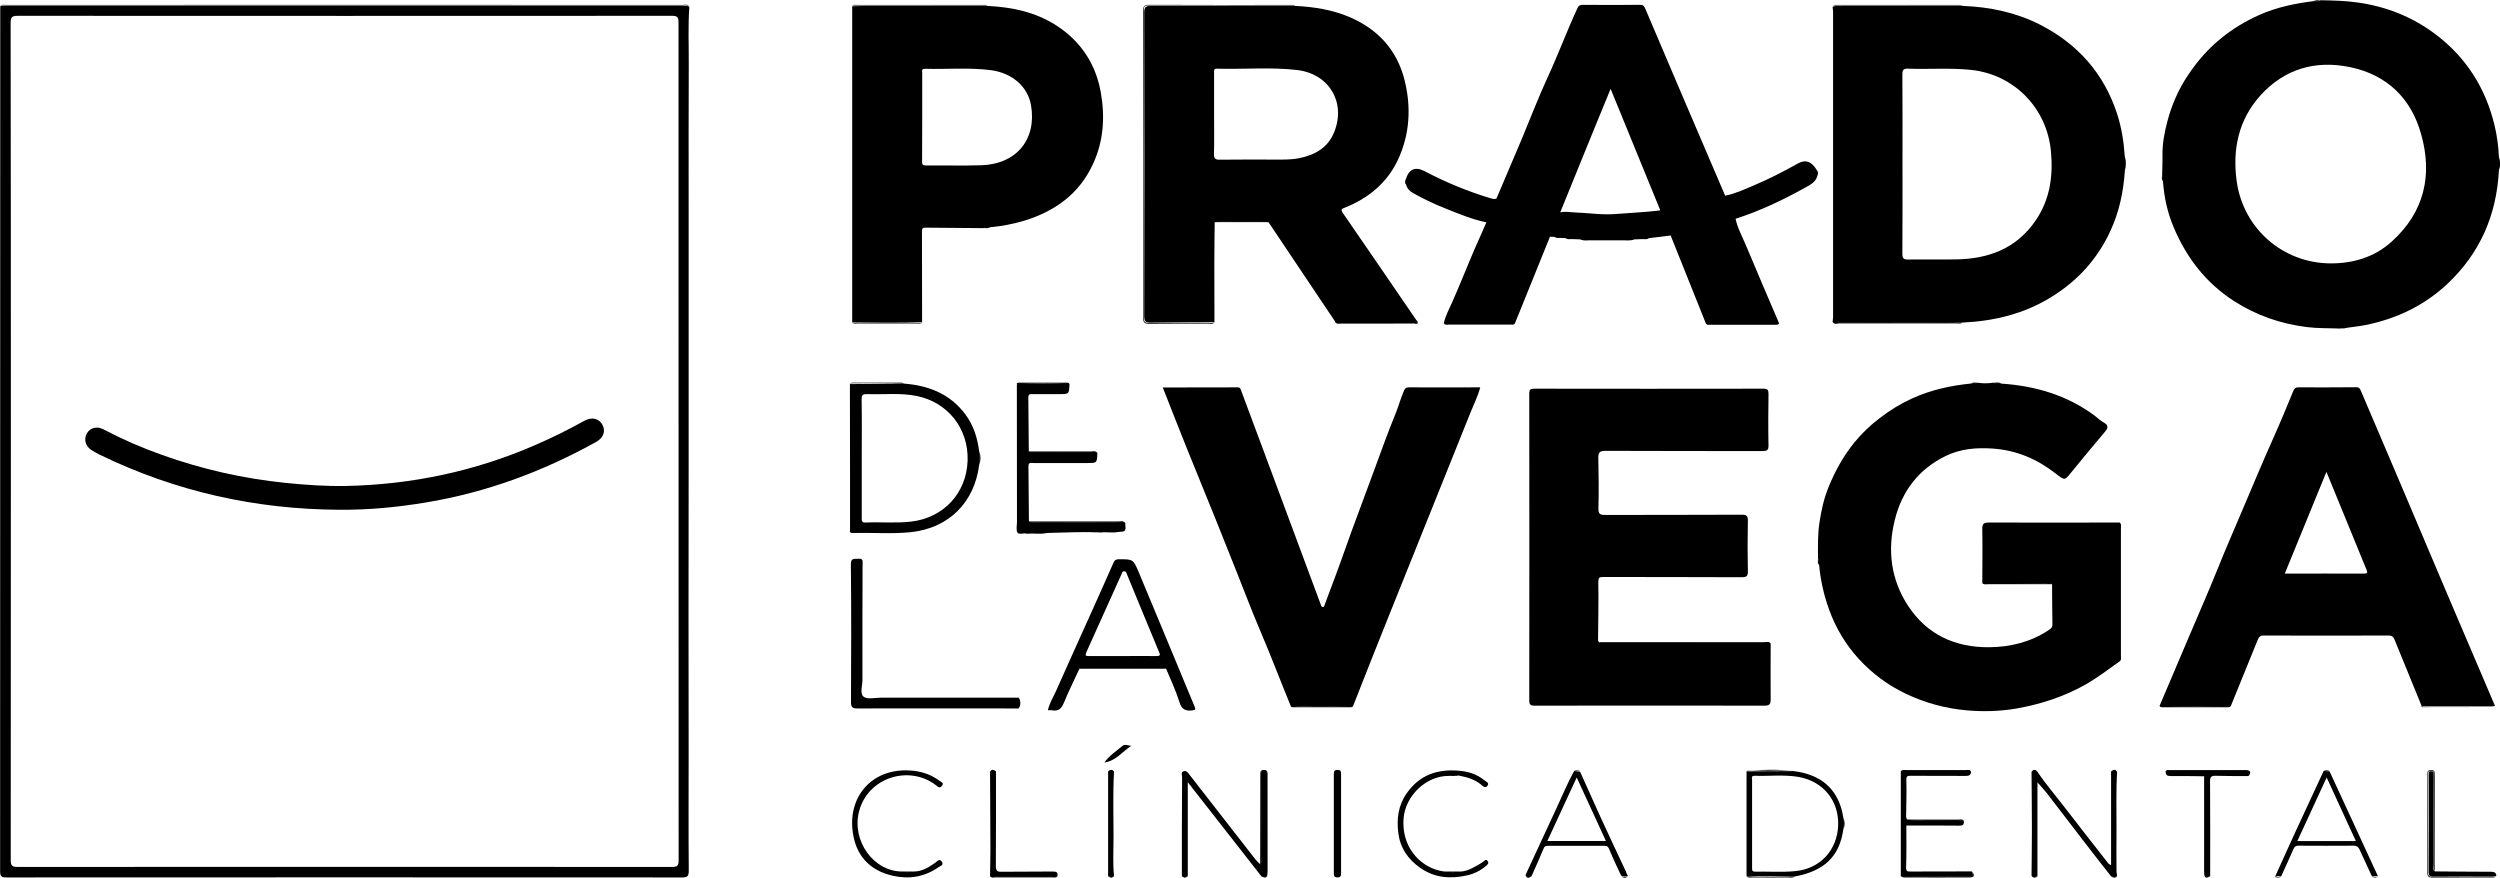 <?xml version="1.0" encoding="utf-8"?>
<!-- Generator: Adobe Illustrator 28.2.0, SVG Export Plug-In . SVG Version: 6.00 Build 0)  -->
<svg version="1.1" id="Capa_1" xmlns="http://www.w3.org/2000/svg" xmlns:xlink="http://www.w3.org/1999/xlink" x="0px" y="0px"
	 viewBox="0 0 2071.1 727.2" style="enable-background:new 0 0 2071.1 727.2;" xml:space="preserve">
<g>
	<path d="M1506.1,462.5c0-9.9-0.3-19.8,1.2-29.5c1.5-9.9,3.6-19.7,7.4-29.1c5.4-13.4,12.3-25.9,21.4-37.2
		c6.2-7.6,13.2-14.3,21.1-20.3c8.4-6.5,17.2-11.9,26.8-16.3c15.6-7.1,32.1-10.7,49.1-12.4c1.8-0.5,3.7,0.1,5.5-0.6c4,0.6,8,0.6,12,0
		c2.4,0.9,5.1-0.1,7.5,0.7c28,1.9,54.1,9.5,77,26.4c2.5,1.9,4.8,4.2,7.5,5.7c4.9,2.6,3.6,5,0.8,8.3c-9.5,11.2-18.9,22.6-28.2,34
		c-4.8,5.8-4.7,5.9-12.2,0.1c-15.4-12-32.3-19.3-52.3-20.7c-13.7-0.9-26.5,0.2-38.7,6.1c-22.5,10.9-36.4,29.2-42.3,53.1
		c-6.2,25-3.3,49.4,11.1,71.2c15.7,23.8,38.8,34.4,67.1,34.2c17.6-0.2,34.1-4.2,49-14c1.9-1.2,3.4-2.2,3.4-4.8
		c-0.2-11.1-0.2-22.3-0.3-33.4c-1.5-1-3.2-0.5-4.9-0.5c-16.1,0-32.1,0-48.2-0.1c-1.6,0-3.3,0.6-4.7-0.7c0-14.8,0.3-29.6,0-44.4
		c-0.1-4.6,1.4-5.4,5.6-5.4c36.1,0.1,72.1,0,108.2,0c1.1,1.1,0.7,2.5,0.7,3.8c0,35.8,0,71.5,0,107.3c0,1.3,0.4,2.7-0.6,3.8
		c-9.3,6.6-18.2,13.5-28.2,19.2c-17.9,10.1-36.9,16.3-57,19.9c-13.7,2.4-27.7,2.8-41.4,1.6c-17.4-1.5-34.2-6-50.3-13.6
		c-15.2-7.2-28.2-16.9-39.4-29.1c-10.7-11.7-18.8-25.2-24.3-40.2c-4.5-12.2-7.3-24.8-8.5-37.7
		C1506.2,466.1,1506.9,464.2,1506.1,462.5z"/>
	<path d="M1466.9,533.2c0,15.3-0.2,30.7,0,46c0,4-0.8,5.4-5.1,5.4c-63.5-0.1-127-0.1-190.5,0c-3.5,0-4.4-0.9-4.4-4.4
		c0.1-84.6,0.1-169.3,0-253.9c0-3.6,1-4.3,4.4-4.3c63.2,0.1,126.3,0.1,189.5,0c3.6,0,4.3,1,4.3,4.4c-0.2,14.2-0.3,28.3,0,42.5
		c0.1,4.2-1.4,4.8-5.1,4.8c-43.3-0.1-86.7,0-130-0.2c-4.6,0-6,1.3-5.9,5.7c0.3,14,0.5,28,0.1,42c-0.1,4.7,1.4,5.4,5.5,5.4
		c37.7-0.1,75.3,0,113-0.2c4,0,5.4,0.7,5.3,5.1c-0.3,13.8-0.3,27.7,0,41.5c0.1,4.1-0.8,5.2-5.1,5.2c-38.2-0.2-76.3-0.1-114.5-0.2
		c-3.5,0-4.3,0.4-4.3,4.4c0.3,16-0.1,32-0.2,48c0,0.6,0.6,1.1,0.9,1.7c1.7,1,3.6,0.5,5.4,0.5c43.8,0,87.5,0,131.3,0.1
		C1463.4,532.5,1465.3,531.8,1466.9,533.2z"/>
	<path d="M1069.2,584.6c-8.6-20.8-16.5-41.9-25.4-62.6c-6.6-15.4-12.5-31.2-18.7-46.7c-5.8-14.7-11.7-29.4-17.6-44.1
		c-8.2-20.4-16.6-40.7-24.8-61.1c-6.5-16.2-12.9-32.5-19.4-49.1c20.7,0,41.3,0,61.9-0.1c2.3,0,2.5,1.2,3.1,2.9
		c8,21.5,16,42.9,24,64.4c12.1,32.4,24.1,64.7,36.1,97.1c1.9,5.2,3.8,10.4,5.8,15.6c0.3,0.8,0.6,2.1,1.9,2c1.1-0.1,1-1.1,1.3-1.8
		c5.5-14.8,11.2-29.6,16.4-44.5c7.8-22.3,16.4-44.4,24.5-66.7c5.7-15.6,11.3-31.2,17.6-46.6c2.6-6.4,4.4-13,7.1-19.4
		c0.9-2.2,1.9-3,4.2-3c19.5,0.1,39,0,59.1,0c-2,7.5-5.4,14.1-8.1,20.9c-22.6,56.4-45.3,112.7-67.9,169.1
		c-9.9,24.6-19.6,49.2-29.3,73.9c-2.4,1.1-4.9,0.5-7.4,0.5c-13.3,0.1-26.6,0.1-39.9,0C1072.2,585.4,1070.5,586.2,1069.2,584.6z"/>
	<path d="M1384,195c9.4-2.1,18.9-4.3,28.3-6.3c8.7-1.9,17.1-4.7,25.5-7.5c1.6,7.7,5.5,14.6,8.5,21.8c9,21.7,18.4,43.3,27.6,64.9
		c-0.8,0.8-1.9,0.6-2.8,0.6c-18.3,0-36.6,0-54.9,0c-1.1,0-2.4,0.5-3.1-0.8C1403.4,243.4,1393.7,219.2,1384,195z"/>
	<path d="M1231.4,184.1c16.6,4.8,33.4,8.7,50.5,10.9c0.8,0.1,1.5,0.6,2.2,1c-8,19.9-16.1,39.7-24.1,59.6c-1.7,4.1-3.3,8.2-5,12.3
		c-0.9,0.7-1.9,0.5-2.9,0.5c-17.7,0-35.5,0-53.2,0c-1,0-2,0.2-2.8-0.6c1.3-6,4.2-11.4,6.7-16.9c6.8-15.2,12.8-30.7,19.4-45.9
		C1225.2,198.1,1228.4,191.2,1231.4,184.1z"/>
	<path d="M886,318.2c-0.3,8.3-0.3,8.3-8.7,8.3c-7.3,0-14.6,0-21.9,0c-1.9,0-3.5-0.2-3.5,2.7c0.2,14.9,0.3,29.9,0.4,44.8
		c1.5,1,3.2,0.5,4.9,0.5c15.7,0,31.5,0,47.2,0.1c1.6,0,3.3-0.6,4.7,0.7c-0.3,8.3-0.3,8.3-8.6,8.3c-14.8,0-29.6,0-44.4,0
		c-1.8,0-4.1-0.9-4.1,2.6c0.2,15.3,0.3,30.6,0.4,45.9c1.7,1,3.6,0.5,5.4,0.5c23.1,0,46.1,0,69.2,0.1c1.7,0,3.7-0.7,5.3,0.7
		c-0.5,2.8,2.1,7.4-4,7.1c-5.5,0.8-11-0.4-16.5,0.6c-14.5-0.7-29,0.1-43.5,0.4c-5.8,0.7-11.7-0.4-17.5,0.7c-2.6-1.1-6.6,1.1-7.9-1
		c-1.3-2.2-0.4-5.8-0.4-8.8c0-38-0.1-75.9-0.1-113.9c0.9-1,2.2-0.7,3.3-0.7c12.4,0,24.9,0,37.3,0C883.8,317.5,885.1,317.2,886,318.2
		z"/>
	<path d="M843.9,586.9c-44.5,0-88.9-0.1-133.4,0c-4.3,0-5.5-0.8-5.5-5.4c0.2-38,0.3-76-0.1-113.9c-0.1-5.7,2.9-4.4,6-4.7
		c4.6-0.5,3.7,2.5,3.7,5c-0.1,31.8-0.2,63.6-0.1,95.4c0,4.8-2.4,11.3,1,13.9c3.1,2.4,9.2,0.8,14.1,0.8c38.1,0,76.3,0,114.4,0
		C844.8,581,845,583.9,843.9,586.9z"/>
	<path d="M1753.9,639.5c-1,16-0.4,31.9-0.5,47.9c-0.1,11.4-0.1,22.8,0,34.2c0,1.3,0.3,2.5,0.5,3.8c-1.4,2-3.2,0.9-4.9,0.7
		c-6.7-8.5-13.4-17-20-25.6c-11.1-14.5-22.2-29-33.4-43.5c-2.3-2.9-4.8-5.6-7.7-8.9c0,26.2,0,52,0,77.8c-1.7,0.5-3.4,1.4-4.9-0.5
		c0.1-12.9,0.3-25.8,0.3-38.7c0-15.7-0.2-31.4-0.3-47.2c1.5-1.8,3.1-1.2,4.8-0.3c6.7,10.1,14.6,19.2,21.9,28.7
		c12,15.6,24.1,31,36.2,46.5c0.7,0.9,1.3,1.8,3,2.2c0-25.9,0-51.8,0-77.6C1750.7,638.5,1752.4,637.6,1753.9,639.5z"/>
	<path d="M1045.1,726.1c-20.1-25.7-40.2-51.4-61.1-78.1c0,26.8,0,52.3,0,77.7c-1.6,1.1-3.3,1.1-4.9,0c0-27.3,0-54.6,0.2-81.9
		c0-1.6-1.2-3.9,1.1-4.8c2.6-1,3.8,1.3,5.1,2.9c18.2,23.5,36.5,47,54.8,70.4c1.1,1.4,2.5,2.5,3.8,3.8c1.2-1.5,0.6-3.2,0.6-4.8
		c0.1-22.3,0-44.7,0-67c0-1.3,0-2.7,0-4c0.1-1.5,1-1.9,2.3-2c1.5,0,2.6,0.4,2.6,2.2c0,0.7,0,1.3,0,2c0,26.5,0,53,0.1,79.5
		C1049.6,725.6,1048.8,727.3,1045.1,726.1z"/>
	<path d="M1632.9,639.5c-0.3,3.1-2.2,3.3-4.9,3.3c-15-0.1-30,0-45-0.1c-2.7,0-3.8,0.1-3.7,3.6c0.3,10.1-0.1,20.2-0.2,30.4
		c0,0.8,0.6,1.5,0.8,2.3c7.7,1.2,15.5,0.2,23.2,0.5c7.9,0.3,15.8-0.6,23.7,0.5c0.6,3.3-0.8,4.1-4,4c-14.5-0.2-29-0.1-43.5-0.1
		c0,11.6,0.2,23.1-0.2,34.6c-0.1,3.3,1,3.5,3.5,3.5c17-0.1,33.9-0.1,50.9-0.1c1.3,2.7,1.2,4.5-2.5,4.4c-18.3-0.1-36.6,0-54.9,0
		c-0.5,0-0.9-0.3-1.4-0.5c0-29,0-57.9,0-86.9c1-0.8,2.2-0.5,3.4-0.5c17,0,34.1,0,51.1,0C1630.6,638.5,1632.2,637.7,1632.9,639.5z"/>
	<path d="M755.6,722c7.4,0.4,13.4-3.1,19.1-7.2c1.8-1.3,3.6-3.9,5.6-0.9c1.9,2.8-1.5,3.6-2.9,4.6c-11.5,8-24.2,10.1-37.8,7
		c-17.6-4-29-14.9-32.5-32.4c-6.7-32.9,16-58.5,50-54.5c7.9,0.9,15,3.6,21.3,8.3c1.1,0.8,3.9,1.6,2,4.1c-1.8,2.4-3.5,0.8-4.9-0.4
		c-22-17.1-56.6-6.9-63.9,21.9c-6.1,24.2,12.3,49.7,36,49.5C750.2,722.7,752.9,722.7,755.6,722z"/>
	<path d="M1207.5,722c6.9,0.6,12.5-2.9,18.1-6.1c1.1-0.6,2.4-1.5,3.5-2.3c1.1-0.8,1.8-2.1,3.2-0.4c1.4,1.7,0.3,2.7-0.8,3.8
		c-4.8,4.2-10.3,7-16.6,8.3c-13.5,2.9-26.2,2-38-6.1c-10.5-7.2-17-16.9-18.5-29.2c-1.4-11.5-0.2-22.7,7.1-33
		c10.8-15.3,25.7-20,43.2-18.5c7.6,0.6,14.9,2.9,21,7.9c1.2,1,4.3,2,2.7,4.4c-1.8,2.8-4.3,0.2-5.4-0.8c-5.1-4.1-10.9-6-17.1-7.2
		c-1.1-0.2-2.3-0.6-3.4,0c-2-0.6-4-0.6-6,0c-18.9-0.3-36.2,16.4-37.7,35.1c-1.9,23.5,13.2,39.4,29.4,43.3c2.4,0.6,4.8,1,7.2,0.8
		C1202.2,722.7,1204.9,722.7,1207.5,722z"/>
	<path d="M820.2,725.4c0.1-7.4,0.3-14.9,0.3-22.3c-0.1-21.2-0.2-42.4-0.3-63.6c1.5-1.9,3.2-1,4.9-0.5c0,26.1,0.1,52.3-0.1,78.4
		c0,4,1.1,4.9,4.9,4.8c14.1-0.2,28.3,0,42.4-0.2c3.2,0,4.3,0.9,3.7,3.9c-1.5,0.9-3.2,0.5-4.8,0.5c-15.5,0-31.1,0.1-46.6,0
		C823.1,726.4,821.3,727.4,820.2,725.4z"/>
	<path d="M1862.8,642.9c-9,0-18,0.1-27-0.2c-3.8-0.1-5,0.8-4.9,4.8c0.2,26.1,0.1,52.3,0.1,78.4c-3.8,1.6-4.5-0.2-4.5-3.6
		c0.1-24.6,0.1-49.2,0-73.8c0-1.8,0.5-3.7-0.5-5.4c-9.3-0.1-18.6-0.3-27.9-0.2c-2.7,0-3.9-0.8-4-3.4c0.7-1.8,2.3-1,3.4-1
		c20.6-0.1,41.2,0,61.8-0.1C1862.7,638.4,1864.8,639,1862.8,642.9z"/>
	<path d="M922.9,639.4c-1,18-0.4,36-0.4,54.1c0,10.6-0.7,21.3,0.4,31.9c-1.5,1.8-3.2,1-4.9,0.5c0-29,0-58,0-86.9
		C919.7,638.5,921.5,637.6,922.9,639.4z"/>
	<path d="M1111,682.7c0,13.3,0,26.6,0,39.9c0,2.2,0.2,4.4-3.1,4.3c-3.1-0.1-2.9-2.1-2.9-4.1c0-27,0-53.9,0-80.9c0-2-0.2-4,2.9-4.1
		c3.4-0.1,3.1,2.1,3.1,4.4C1111,655.7,1111,669.2,1111,682.7z"/>
	<path d="M1045.1,726.1c3,0.4,4.2-0.5,4.2-3.9c-0.2-26.4-0.1-52.9-0.1-79.4c0-1.5,1.3-4-2-4c-3.7-0.1-2.2,2.7-2.2,4.3
		c-0.1,24.1-0.1,48.2-0.1,72.4c0,0.3-0.1,0.6-0.2,0.9c-0.2-0.1-0.5-0.1-0.7-0.2c0-24,0-47.9,0.1-71.9c0-1.2,0.1-2.3,0-3.5
		c-0.1-2.1,1-2.9,3-2.9c2.1,0,3,0.9,3,3c0,7.2,0,14.3,0,21.5c0,20,0,39.9,0,59.9C1050.1,725.9,1049.5,728.4,1045.1,726.1z"/>
	<path d="M1466.9,533.2c-2-0.1-4-0.3-6-0.3c-43.6,0-87.3,0-130.9-0.1c-1.7,0-3.6,1-5.1-0.8c45.5,0,90.9,0,136.4,0
		C1463.3,532,1465.5,531.1,1466.9,533.2z"/>
	<path d="M1755.8,547.9c0.1-3.2,0.3-6.3,0.3-9.5c0-33.1,0-66.3,0-99.4c0-2-0.2-4-0.3-6c2,1.3,1.2,3.3,1.2,5c0,34.9,0,69.9,0,104.8
		C1757,544.6,1757.7,546.6,1755.8,547.9z"/>
	<path d="M937.1,617.9c-7.3,4.9-12.8,12.5-22.2,13.8c4-5.7,9.9-9.4,15-13.8C931.8,616.3,934.6,617.6,937.1,617.9z"/>
	<path d="M1518.1,266.4c1.8,1.2,3.9,0.7,5.8,0.7c34,0.1,68,0.1,102,0.1c-1.6,1.3-3.5,0.7-5.3,0.7c-32.3,0-64.5,0-96.8,0
		C1521.9,268,1519.4,269.2,1518.1,266.4z"/>
	<path d="M1826,643.1c1.8,1.4,0.8,3.4,0.8,5c0.1,24.5,0.1,49.1,0,73.6c0,3.1,0.2,5.4,4.2,4.2c-4.4,2.8-5,0.2-5-3.5
		C1826,696,1826,669.5,1826,643.1z"/>
	<path d="M932,433.2c-8.8-0.1-17.6-0.3-26.4-0.3c-16.3-0.1-32.6,0-48.9-0.1c-1.5,0-3.3,0.9-4.5-0.8c24.8,0,49.5,0,74.3,0
		C928.3,432,930.5,431.1,932,433.2z"/>
	<path d="M1862.8,642.9c0.2-1.8,1.5-4.1-2.1-4.1c-21.8,0.1-43.5,0.1-65.3,0.2c-0.5,0-0.9,0.4-1.4,0.6c0.6-2,2.3-1.6,3.7-1.6
		c20.7,0,41.5,0,62.2,0C1864,637.9,1865.5,639.2,1862.8,642.9z"/>
	<path d="M894.2,554c0.5-1.3,1.6-0.8,2.5-0.8c22.2,0,44.4,0,66.6,0c0.9,0,2-0.5,2.5,0.8C942,554,918.1,554,894.2,554z"/>
	<path d="M1106.2,266.5c1.4,0.8,2.9,0.7,4.4,0.7c19.9,0,39.8,0,59.8,0c1.3,0,3.1,0.9,3.9-1.1c0.8,3.3-1.9,1.9-2.9,1.9
		c-9.5,0.1-18.9,0.1-28.4,0.1c-10.6,0-21.3,0-31.9,0C1109.3,268,1107.1,268.9,1106.2,266.5z"/>
	<path d="M1575,725.9c18.7,0.1,37.5,0.1,56.2,0.2c3.7,0,3.1-1.9,2.6-4.1c1.9,2.5,2.3,4.9-1.8,4.9c-18.3,0.1-36.6,0.1-54.9,0
		C1576.4,726.9,1575.7,726.2,1575,725.9z"/>
	<path d="M1413.1,267.6c4.1,1.1,8.3,0.5,12.4,0.5c16.1,0,32.3-0.1,48.4-0.2c-0.9,1.4-2.3,1.1-3.6,1.1c-17.8,0-35.6,0-53.4,0
		C1415.6,269,1413.9,269.5,1413.1,267.6z"/>
	<path d="M1196.1,267.9c19.7,0,39.3,0,59,0c-1.1,1.5-2.7,1-4.1,1c-16.9,0-33.8,0-50.7,0C1198.7,269,1197.1,269.4,1196.1,267.9z"/>
	<path d="M1789,584.7c19.6,0.7,39.3,0.4,58.9,0.2c-1.1,1.5-2.7,1-4.1,1c-16.9,0-33.9,0-50.8,0C1791.6,585.9,1790,586.4,1789,584.7z"
		/>
	<path d="M1642.1,482.8c17.6,0.1,35.2,0.2,52.8,0.4c1.6,0,3.6-1,5,0.8c-17.6,0-35.2,0-52.8,0
		C1645.4,483.9,1643.3,484.7,1642.1,482.8z"/>
	<path d="M1632.9,639.5c-0.8-0.2-1.6-0.7-2.3-0.7c-18.5,0-37,0.1-55.6,0.2c1.3-1.6,3.1-1,4.6-1c16.2,0,32.3,0,48.5,0
		C1629.8,638,1631.9,637.1,1632.9,639.5z"/>
	<path d="M909,375.2c-17.3-0.1-34.5-0.2-51.8-0.4c-1.6,0-3.6,1-5-0.8c17.3,0,34.5,0,51.8,0C905.7,374,907.7,373.2,909,375.2z"/>
	<path d="M820.2,725.4c0.8,0.2,1.6,0.7,2.3,0.7c17.8,0,35.7-0.1,53.5-0.2c-1.1,1.5-2.7,1-4.2,1c-15.8,0-31.6,0-47.5,0
		C822.9,726.9,821,727.6,820.2,725.4z"/>
	<path d="M1069.2,584.6c7.4,1.1,14.9,0.4,22.4,0.5c9.8,0.1,19.6-0.1,29.5-0.2c-0.9,1.3-2.3,1-3.6,1c-14.8,0-29.6,0-44.3,0
		C1071.6,585.9,1070,586.4,1069.2,584.6z"/>
	<path d="M1627,680c-14.1-0.1-28.3-0.1-42.4-0.2c-1.5,0-3.3,0.9-4.6-0.8c13.9,0,27.9,0,41.8,0C1623.6,679,1625.6,678.3,1627,680z"/>
	<path d="M1006.2,184c0.5-1.3,1.6-0.8,2.5-0.8c13.2,0,26.4,0,39.7,0c0.9,0,2-0.5,2.5,0.8C1036,184,1021.1,184,1006.2,184z"/>
	<path d="M886,318.2c-14.6-0.6-29.3-0.6-43.9,0c0.8-1.5,2.2-1.2,3.5-1.2c12.3,0,24.6,0,36.8,0C883.8,317,885.2,316.7,886,318.2z"/>
	<path d="M850.5,441.9c5.8-1.5,11.7-0.5,17.5-0.7C862.2,442.9,856.4,441.6,850.5,441.9z"/>
	<path d="M911.5,440.9c5.4-1.6,11-0.5,16.5-0.6C922.6,441.8,917,440.7,911.5,440.9z"/>
	<path d="M1760.2,142c0-4.3,0-8.6-0.1-12.9C1761.5,133.4,1761.4,137.7,1760.2,142z"/>
	<path d="M2070.2,141c0-3.7,0-7.3,0-11C2071.5,133.7,2071.5,137.4,2070.2,141z"/>
	<path d="M811.3,385c0-3.7,0-7.3,0-11C812.6,377.7,812.6,381.3,811.3,385z"/>
	<path d="M843.9,586.9c0.6-3,0.4-5.9,0.2-8.9C845.6,581,845.9,584,843.9,586.9z"/>
	<path d="M1527.2,686.9c0-3,0-6,0-9C1528.5,680.9,1528.5,683.9,1527.2,686.9z"/>
	<path d="M1658,317.8c-2.5-0.1-5.1,0.7-7.5-0.7C1653,317.3,1655.6,316.2,1658,317.8z"/>
	<path d="M1263.8,725c1.5,2.1,3.4,0.9,5.1,0.7C1267,727.2,1265.1,728.4,1263.8,725z"/>
	<path d="M755.6,722c-2.7,1.1-5.3,1.2-8,0C750.2,722,752.9,722,755.6,722z"/>
	<path d="M1207.5,722c-2.7,1.1-5.4,1.1-8,0C1202.2,722,1204.9,722,1207.5,722z"/>
	<path d="M1505.2,141.1c-4.2-7.3-9.4-9.3-15.9-5.6c-11.9,6.7-24,12.9-36.6,18.2c-7.7,3.3-15.3,6.8-23.5,8.4
		c-0.6,0.5-1.2,1.3-1.9,1.5c-14.2,4.3-28.5,8.2-43.2,10.4c-2.8,0.4-5.7,2.3-8.6,0.3c-12.3,1.5-24.8,2-37.2,3
		c-11.2,0.9-22.2-0.9-33.3-1.3c-4.1-0.1-8.2-1.1-12.3,0c-13.3-1-26.3-3.7-39.2-7c-4.6-1.2-9.8-1-13.5-4.7c-1.5,0.9-2.9,0.6-4.6,0.1
		c-19.2-5.7-37.5-13.3-55.2-22.6c-7.7-4-12.9-1.8-15.5,6.5c0,1.6-0.3,3.2,0.2,4.8c1,3.4,3.1,5.4,6.2,7.1c8.6,4.8,17.5,9,26.6,12.6
		c11,4.4,22,9,33.7,11.4c1.2,1.8,3.2,2.2,5.1,2.7c11.2,2.9,22.4,5.9,33.9,7.6c4.5,0.7,8.9,2.7,13.7,1.6c1.3,0.1,2.7,0.1,4,0.2
		c1.5,1.4,3.3,0.6,5,0.8c0,0,0,0,0,0c0,0,0,0,0,0c1.3,0.1,2.7,0.2,4,0.2c1.8,1.5,4,0.5,6,0.8c0,0,0,0,0,0c0,0,0,0,0,0
		c2,0.1,4,0.2,6,0.2c3.2,1.6,6.7,0.5,10,0.8c0,0-0.1,0-0.1,0c0,0,0.1,0,0.1,0c8,0,16,0,24,0c3.6-0.2,7.4,0.7,10.9-0.8c0,0,0,0,0,0
		c2-0.1,4-0.2,6-0.2c2-0.2,4.1,0.7,6-0.8c0,0,0,0,0,0c6-0.7,12-1.5,18-2.2c1.1,0.3,2.3,0.4,3.4,0.2c15.7-2.8,31.2-6.2,46.3-11.5
		c1.6-0.6,3.1-1.2,4.2-2.6c20.3-6.5,39.4-15.6,58-26c4.2-2.3,8.2-4.4,9.6-9.3C1505.4,144.3,1505.7,142.6,1505.2,141.1z"/>
	<path d="M1938.5,271.9c1.8-0.9,3.6-0.8,5.5-0.6C1942.2,272.6,1940.3,271.8,1938.5,271.9z"/>
	<path d="M922.9,639.4c-1.6-0.9-3.2-0.8-4.9-0.5C919.8,637.6,921.5,637.1,922.9,639.4z"/>
	<path d="M1687.9,639.2c-1.6-0.5-3.3-0.7-4.8,0.3C1684.6,637.1,1686.2,637.4,1687.9,639.2z"/>
	<path d="M1753.9,639.5c-1.5-0.9-3.2-0.8-4.9-0.5C1750.8,637.5,1752.5,637,1753.9,639.5z"/>
	<path d="M825,639c-1.7-0.3-3.3-0.4-4.9,0.5C821.6,637,823.3,637.5,825,639z"/>
	<path d="M1506.1,462.5c0.9,1.8,0.8,3.6,0.6,5.5C1505.4,466.2,1506.2,464.3,1506.1,462.5z"/>
	<path d="M814.5,188.9c1.7-1.2,3.6-0.7,5.5-0.7C818.4,189.6,816.4,188.8,814.5,188.9z"/>
	<path d="M1505.4,145.9c-0.1-1.6-0.2-3.2-0.2-4.8C1506.4,142.6,1506.3,144.2,1505.4,145.9z"/>
	<path d="M1638.5,317.1c-1.7,1.2-3.6,0.7-5.5,0.6C1634.7,316.4,1636.7,317.2,1638.5,317.1z"/>
	<path d="M918.1,725.9c1.7,0.3,3.3,0.4,4.9-0.5C921.5,727.8,919.8,727.3,918.1,725.9z"/>
	<path d="M979.1,725.7c1.6,0.5,3.3,0.5,4.9,0C982.4,727.5,980.7,727.5,979.1,725.7z"/>
	<path d="M1791.1,144.5c1,1.7,0.8,3.6,0.7,5.5C1790.4,148.3,1791.2,146.4,1791.1,144.5z"/>
	<path d="M1200.5,642.8c2-1.1,4-1.1,6,0C1204.5,642.8,1202.5,642.8,1200.5,642.8z"/>
	<path d="M1683.1,725.4c1.5,0.9,3.2,0.8,4.9,0.5C1686.2,727.4,1684.5,727.8,1683.1,725.4z"/>
	<path d="M1749,726.1c1.6-0.1,3.4,0.4,4.9-0.7C1752.6,727.9,1750.8,727.2,1749,726.1z"/>
	<path d="M1164.6,148.2c0.1,1.6,0.2,3.2,0.2,4.8C1163.6,151.4,1163.8,149.8,1164.6,148.2z"/>
	<path d="M570.5,623.4c0-38.1-0.1-76.1-0.1-114.2c0-37.9,0.1-75.8,0.1-113.7c0-38.1,0-76.1,0-114.2c0-37.9,0-75.8,0-113.7
		c0-38.1-0.1-76.1,0.1-114.2c0.1-15.9-0.7-31.9,0.5-47.8c-1.5-1-3.2-0.7-4.9-0.7c-187.7,0-375.3,0-563,0c-1,0-2,0.1-3,0.2
		c0,239,0,477.9-0.1,716.9c0,4.6,1.7,4.9,5.4,4.9c186.5-0.1,373-0.1,559.5,0c4.6,0,5.6-1.1,5.6-5.7
		C570.3,688.6,570.5,656,570.5,623.4z M562.2,712.8c0,4.3-1,5.4-5.4,5.4c-180.8-0.1-361.6-0.1-542.4,0c-4.8,0-5.5-1.5-5.5-5.8
		C9,596.9,9,481.5,9,366C9,250.3,9,134.7,8.8,19.1c0-4.8,1-6,5.9-6c180.6,0.1,361.3,0.1,541.9,0c4.2,0,5.5,0.8,5.5,5.3
		C562.1,249.9,562.1,481.3,562.2,712.8z"/>
	<path d="M5.5,4.6c186.7,0,373.4,0,560,0c1.8,0,3.9-1,5.4,1c-1.1-2.6-3.5-1.5-5.3-1.5C378.9,4,192.1,4,5.3,4.1c-1.7,0-3.7-0.7-5.1,1
		C1.8,4.1,3.7,4.6,5.5,4.6z"/>
	<path d="M2070.2,130c-0.4-8.9-1.6-17.8-3.7-26.5c-7.4-30.5-23.3-55.7-48.4-74.8C1998.7,14,1976.8,5.3,1952.7,2
		c-10-1.4-20.1-1.6-30.2-1.8c-1.7,1.1-3.6,0.7-5.5,0.7c-15.5,1.9-30.6,5-44.9,11.3c-11.5,5.1-22.1,11.4-31.9,19.4
		c-10.8,8.7-19.7,18.9-27.4,30.4c-8,11.9-13.7,24.9-17.3,38.7c-2.4,9.1-4.2,18.5-4,28.1c0.1,5.3-0.2,10.6-0.3,15.9
		c0.8,1.8,0.1,3.7,0.7,5.5c0.9,13,3.7,25.8,8.7,37.7c10.6,25.4,26.8,46.5,50.3,61.6c18.5,11.9,38.7,18.8,60.5,21.5
		c9,1.1,18.1,0.8,27.1,1.2c1.8-0.8,3.7-0.1,5.5-0.6c5.2-0.8,10.4-1.3,15.6-2.3c25.7-5.2,48.7-16.1,67.9-34.1
		c27-25.4,40.7-56.9,42.7-93.8C2070.6,137.4,2070.6,133.7,2070.2,130z M1981.1,200.4c-14.1,12.6-31.3,17.8-50.1,17.8
		c-39.5,0-72.5-28.7-78-67.8c-3.7-26.5,1.4-51,19.5-71.2c20.1-22.3,45.9-29.6,74.8-23.5c30.1,6.4,50,25.6,58.3,54.9
		C2015.5,144.9,2008.5,175.9,1981.1,200.4z"/>
	<path d="M1173.2,265c-20.2-29.5-40.4-59.1-60.7-88.5c-2.2-3.2-0.8-3.5,1.7-4.5c19.4-7.8,34.9-20.4,43.9-39.6
		c9.9-21.2,11.1-43.5,5.5-66c-6.3-25.1-22.1-42.2-45.7-52.3c-14.3-6.1-29.4-8.4-44.7-9.2c-39.8,0-79.6,0.1-119.5,0
		c-4.3,0-5.8,0.7-5.8,5.5c0.2,83.8,0.2,167.6,0,251.4c0,4.8,1.4,5.6,5.8,5.5c17.5-0.3,35-0.3,52.4-0.4c0,0,0,0,0,0c0,0,0,0,0,0
		c0-16.5-0.1-32.9-0.1-49.4c0-11.1,0.2-22.3,0.3-33.4c6.3-1.2,12.6-0.5,18.8-0.4c8.6,0,17.2-0.7,25.8,0.4
		c18.4,27.5,36.9,55,55.3,82.5c0.4,1.4,1.6,1,2.5,1c20.8,0,41.6,0,62.4,0c1.2,0,2.8,0.7,3.1-1.4
		C1173.8,265.7,1173.4,265.4,1173.2,265z M1105.4,109.2c-5.2,13.2-16.1,19.3-29.4,21.9c-7.2,1.4-14.6,1.1-21.9,1.1
		c-14.5,0-29-0.1-43.4,0.1c-3.7,0.1-5.1-0.7-5-4.8c0.3-10.8,0.1-21.6,0.1-32.5c0-11.5,0-23,0-34.5c0-1.7-0.6-3.7,2.5-3.6
		c22.1,0.6,44.3-1.4,66.3,1.1C1101.1,61.2,1115.1,84.7,1105.4,109.2z"/>
	<path d="M1754,94.6c-10.9-33.6-32.6-58.1-63.8-74.1c-20.1-10.2-41.7-14.8-64.2-15.6c-34,0-68,0-102,0.1c-2,0-4-0.4-5.8,0.7
		c0.1-0.2,0.2-0.4,0.3-0.6c-0.1,0.1-0.2,0.3-0.3,0.6c0.1,1.5,0.4,3,0.4,4.4c0,84,0,168,0,251.9c0,1.5-0.2,3-0.4,4.4
		c1.3,2.2,3.3,1,4.9,1c21.8,0.1,43.7,0.1,65.5,0c12.5,0,25,0.3,37.5-0.2c26.2-1.2,51-7.3,73.4-21.2c21.7-13.4,38.1-31.4,48.8-54.6
		c7.3-15.7,10.8-32.3,12-49.5c0.3-4.3,0.4-8.6-0.1-12.9C1759.4,117.3,1757.6,105.8,1754,94.6z M1686.6,182.4
		c-15.9,23.5-39.3,32.2-66.6,32.5c-13,0.2-26-0.1-39,0.1c-3.8,0.1-5-0.8-5-4.8c0.2-24.8,0.1-49.7,0.1-74.5c0-24.7,0.1-49.3-0.1-74
		c0-4,1.1-5,5-4.8c17.3,0.6,34.6-0.8,51.9,1c35.8,3.8,63,31.8,66.2,67.7C1701,146,1698.2,165.3,1686.6,182.4z"/>
	<path d="M1363.1,7.4c-0.9-2.1-1.6-3.5-4.4-3.4c-15.8,0.2-31.6,0.1-47.5,0c-2.3,0-3.4,0.6-4.4,2.8c-8.7,18.8-15.9,38.3-24.6,57.1
		c-7.7,16.7-14.3,34-21.4,51c-6.9,16.4-13.9,32.8-20.9,49.2c-0.7,3.6,2.4,3.4,4.3,4c13.3,4,27,6.5,40.7,8.4c2.6,0.4,5.2,1.3,7.8,0
		c0.2-0.1,0.3-0.3,0.5-0.5c-0.2-0.1-0.4-0.2-0.6-0.2c8.9-22,17.8-43.9,26.8-65.9c4.8-11.8,9.7-23.6,14.9-36.3
		c14,34.1,27.5,67.3,41.1,100.5c-0.2,0.2-0.3,0.5-0.5,0.6c2,1.6,4.3,1.5,6.6,1.2c14.8-2.4,29.4-5.6,43.6-10.4c1.8-0.6,4.1-0.9,4-3.6
		c-11.7-27.4-23.5-54.8-35.2-82.2C1383.7,55.7,1373.4,31.6,1363.1,7.4z"/>
	<path d="M1001.7,267.5c-16.5,0-33-0.1-49.4,0.1c-3.7,0-4.8-0.8-4.8-4.7c0.1-84.6,0.1-169.1,0.1-253.7c0-2.6-0.3-4.7,3.6-4.7
		c40.1,0.1,80.2,0.1,120.4,0.1c0.5,0,1,0.2,1.5,0.3c-1.3-1.2-2.8-0.8-4.3-0.8c-39,0-77.9,0.1-116.9-0.1c-4.3,0-4.9,1.6-4.9,5.3
		c0.1,84.6,0.1,169.2,0,253.8c0,3.9,1,5.2,5,5.1c16.5-0.2,33-0.1,49.5-0.1c1.6,0,3.4,0.7,4.5-1.2
		C1004.7,268,1003.1,267.5,1001.7,267.5z"/>
	<path d="M1521,4.6c34.5,0,69-0.1,103.5,0c0.5,0,1,0.2,1.5,0.3c-0.8-0.8-1.8-0.8-2.8-0.8c-33.8,0-67.6,0-101.4,0
		c-1.3,0-2.7-0.3-3.5,1C1519,4.1,1520.1,4.6,1521,4.6z"/>
	<path d="M1917,0.9c1.8-0.7,3.7,0.1,5.5-0.7C1920.6,0.2,1918.7-0.6,1917,0.9z"/>
	<g>
		<path d="M911.9,76.3c-4.2-23.4-16.5-42-36.6-55.1C857.8,9.9,838.4,5.9,818,4.9c-35.5,0-71,0-106.5,0.1c-1.8,0-3.7,0.1-5.5,0.2
			c0,87.3,0,174.6,0,261.9c19.3,0.2,38.6,0.5,57.9-0.2c0-25-0.1-49.9-0.1-74.9c0-2,0-3.4,2.8-3.4c16,0.2,31.9,0.3,47.9,0.4
			c1.8-0.8,3.7,0,5.5-0.7c9.5-0.9,18.9-2.6,28-5.3c25.7-7.8,46.2-22.3,57.6-47.4C914.4,116.5,915.5,96.4,911.9,76.3z M813,136.9
			c-15.3,0.5-30.6,0-45.9,0.2c-2.8,0-3.3-1-3.2-3.4c0.1-12.3,0.1-24.6,0.1-37c0-12,0-24,0-36c0-1.6-0.9-3.8,2.3-3.7
			c18.1,0.5,36.3-1.2,54.4,1.1c17.9,2.3,30.7,13.7,33.4,28.9C859.1,115.2,842.2,136,813,136.9z"/>
		<path d="M799.9,343.5c-12.6-17.1-30.4-24.1-50.9-25.7c-15,0.1-29.9,0.3-44.9,0.4c0,23.6,0.1,47.3,0.1,70.9c0,16.3,0,32.6,0,48.9
			c0,1.6-1,3.7,2.4,3.6c15.9-0.5,31.9,0.9,47.7-0.7c31.5-3.2,53-24.5,56.9-55.9c0.5-3.7,0.5-7.3,0-11
			C809.8,363,806.6,352.5,799.9,343.5z M801.6,381.7c-0.9,26.8-19.9,47.3-46.7,50.4c-12.6,1.5-25.3,0.2-37.9,0.8
			c-3.5,0.1-3.1-2-3.1-4.1c0-16.5,0-33,0-49.4c0-16.1,0.2-32.3-0.1-48.4c-0.1-3.9,1.1-4.6,4.7-4.5c13.6,0.5,27.2-1.2,40.7,1.5
			C785.3,333.2,802.5,355.1,801.6,381.7z"/>
		<path d="M709.4,4.6c35.4,0,70.8,0,106.1,0c0.8,0,1.7,0,2.5,0.3c-1.2-1.2-2.8-0.8-4.3-0.8c-34.4,0-68.7,0-103.1,0
			c-1.6,0-3.4-0.6-4.6,1C707.1,4.3,708.3,4.6,709.4,4.6z"/>
		<path d="M761.2,267.5c-17.6,0-35.2,0-52.8,0c-0.8,0-1.7,0-2.4-0.5c1.1,1.5,2.7,1,4.1,1c16.6,0,33.2,0,49.8,0c1.4,0,3.1,0.5,4-1.2
			C763.2,267.7,762.2,267.5,761.2,267.5z"/>
		<path d="M749,317.8c-0.8-0.3-1.5-0.8-2.3-0.8c-13.2,0-26.4,0-39.7,0c-1.2,0-2.4-0.1-3,1.2c0.4-0.3,0.7-0.7,1.3-0.7
			C719.9,317.6,734.5,317.2,749,317.8z"/>
	</g>
	<path d="M989.6,585.2c-15.4-37-30.7-74.1-46.2-111.1c-4.6-10.9-4.8-10.8-16.4-10.8c-2.5,0-3.6,0.7-4.6,3
		c-6.4,14.6-12.9,29-19.4,43.5c-9.4,21-19,41.9-28.3,63c-2.3,5.1-5.4,9.9-6.6,15.6c1.3,0,2.4-0.2,3.3,0c5.6,1.2,8.1-1.6,10.1-6.5
		c3.9-9.5,8.5-18.7,12.8-28c1-0.8,2.2-0.5,3.4-0.5c21.6,0,43.2,0,64.9,0c1.1,0,2.3-0.3,3.4,0.5c4,9.4,8.3,18.7,11.3,28.4
		c1.7,5.4,5.1,7,10.6,6.2C990.6,588.2,990.5,587.4,989.6,585.2z M957.5,543.5c-9-0.1-18,0-27,0c-9.5,0-19,0-28.5,0
		c-2.4,0-3.3-0.3-2.1-3c9.8-21.6,19.5-43.2,29.2-64.8c0.4-1,0.6-2.4,2.1-2.4c1.8-0.1,2,1.5,2.5,2.7c8.8,21.3,17.5,42.6,26.4,63.9
		C961.8,543.3,960.5,543.5,957.5,543.5z"/>
	<g>
		<path d="M1527.2,678c-0.6-2.9-1-5.9-1.9-8.7c-6-19.3-20.3-28.1-39.4-30.5c-13,0.1-26,0.2-39,0.2c0,29,0,57.9,0,86.9
			c13.3,0.1,26.6,0.2,40,0.2c24.5-4.5,37.1-16.7,40.2-39.2C1527.7,683.9,1527.7,680.9,1527.2,678z M1522.8,683.7
			c-0.7,20.6-15,36.2-35.8,38c-10.9,1-22,0.2-32.9,0.4c-2.9,0.1-2.6-1.6-2.6-3.5c0-12.1,0-24.3,0-36.4c0-12,0-23.9,0-35.9
			c0-1.4-1-3.6,1.9-3.6c12.1,0.4,24.4-1.1,36.4,0.9C1510.4,647.2,1523.5,663.3,1522.8,683.7z"/>
		<path d="M1347,722.1c-7.5-16-15-31.9-22.3-47.9c-5.3-11.6-10.5-23.2-15.7-34.9c-1.6-0.2-3.2-0.4-4.9-0.6c0,0,0,0,0,0
			c-5.4,9.8-9.6,20-14.3,30.1c-8.7,18.7-17.3,37.4-26,56.1c1.4,2.5,3.3,1.7,5.1,0.7c3.4-7.6,6.8-15.2,10-22.9c0.8-2,2.3-2,4-2
			c15.4,0,30.9,0,46.3,0c2.4,0,3.2,0.9,4.1,3.2c3,7.3,6.4,14.4,9.7,21.5c2,0.9,3.9,1.1,5.8-0.1c0,0,0,0,0,0
			C1347.6,724.7,1347.5,723.2,1347,722.1z M1281.9,696.7c8.1-17.6,16-34.7,24.3-52.6c8.3,18,16.1,35.1,24.2,52.6
			C1314,696.7,1298.3,696.7,1281.9,696.7z"/>
		<path d="M1447,725.9c1.4,1.7,3.4,1,5.1,1c9.6,0.1,19.1,0.1,28.7,0c2.1,0,4.3,0.7,6.2-0.8C1473.7,726.4,1460.3,726.9,1447,725.9z"
			/>
		<path d="M1465.7,638.5c6.8-0.1,13.5-0.4,20.3,0.2c-12.9-1.4-25.8-1.2-38.6-0.1c-0.1,0-0.2,0.2-0.3,0.4
			C1453.2,637.8,1459.5,638.6,1465.7,638.5z"/>
		<path d="M1343.1,725.4c2,2.4,3.9,2.4,5.8-0.1c0,0,0,0,0,0C1347,727,1345.1,727,1343.1,725.4z"/>
		<path d="M1308.9,639.3c-1.4-2.2-3.1-1.5-4.9-0.6c0,0,0,0,0,0C1305.7,638.7,1307.5,637.6,1308.9,639.3z"/>
	</g>
	<g>
		<path d="M2027,491.2c-12.8-30.2-25.6-60.4-38.4-90.6c-10.8-25.5-21.7-51-32.6-76.5c-0.8-1.8-1.3-3.3-4-3.3c-16,0.2-32,0.1-48,0.1
			c-2.1,0-3.1,0.6-4,2.7c-5.5,13.3-11,26.7-16.9,39.8c-8.5,19.1-16.6,38.3-24.7,57.5c-7.1,16.8-14.5,33.6-21.3,50.6
			c-7.6,18.9-15.9,37.6-23.8,56.3c-8.1,19-16.1,37.9-24.2,56.9c0.9,1,2.2,0.7,3.3,0.7c17.6,0,35.2,0,52.8,0c1,0,2,0.2,2.9-0.5
			c0.4-0.9,0.8-1.8,1.1-2.7c7-17.1,13.9-34.3,20.9-51.4c0.9-2.2,1.7-4.4,5.1-4.3c34.6,0.1,69.2,0.1,103.8,0c2.6,0,3.8,1.1,4.7,3.3
			c7.5,18.4,15,36.7,22.5,55.1c20.3,0,40.5,0,60.8,0C2053.6,553.6,2040.3,522.4,2027,491.2z M1958.6,475.2c-21.6-0.1-43.3,0-65.8,0
			c11.5-28.1,22.8-55.8,34.5-84.3c9.1,22.3,17.9,43.6,26.6,64.9c2.2,5.4,4.3,10.8,6.6,16.1C1961.4,474.1,1961.5,475.2,1958.6,475.2z
			"/>
		<path d="M2066.9,584.9c-0.1,0.1-0.2,0.2-0.4,0.3C2066.7,585,2066.8,585,2066.9,584.9z"/>
		<path d="M1929.9,639C1929.9,639,1929.9,639,1929.9,639c-1.6-0.1-3.3-0.2-4.9-0.3c-7.6,16.5-15.3,32.9-22.9,49.4
			c-5.8,12.5-11.4,25.1-17.1,37.7c1.6,0,3.3,0,4.9,0c3.3-7.3,6.7-14.6,9.9-22c0.9-2,1.7-3.2,4.2-3.2c15.3,0.1,30.7,0.1,46,0
			c2.3,0,3.6,0.9,4.6,2.9c3.4,7.5,6.9,15,10.4,22.5c0,0,0,0,0,0c0,0,0,0,0,0c1.6-0.1,3.3-0.2,4.9-0.3c-5.1-11.1-10.3-22.2-15.4-33.4
			C1946.3,674.7,1938.1,656.9,1929.9,639z M1903.2,696.8c8.1-17.5,16-34.8,24.3-52.7c8.2,17.9,16.1,35.1,24.2,52.7
			C1935.4,696.8,1919.6,696.8,1903.2,696.8z"/>
		<path d="M2016.2,717.3c-0.1-24.4,0-48.9,0-73.3c0-1.2,0-2.3,0-3.5c0-1.3-0.8-1.6-1.9-1.6c-1.2,0-2.4,0-2.3,1.7c0,0.8,0,1.7,0,2.5
			c0,26.3,0.1,52.5-0.1,78.8c0,3.5,0.9,4.4,4.4,4.4c15.6-0.2,31.3-0.1,46.9-0.1c1.6,0,3.3,0.3,4.9-0.7c0,0,0,0,0,0c0,0,0,0,0,0
			c-0.3-3-2.2-3.3-4.8-3.3c-15.4,0-30.7-0.2-46.1-0.3C2015.2,720.5,2016.2,718.7,2016.2,717.3z"/>
		<path d="M2063.9,726.4c-16,0.1-32,0-48,0.1c-3.4,0-4.6-0.8-4.5-4.4c0.1-26.5,0.1-53,0.1-79.5c0-1.8-0.8-4.3,2.6-4.1
			c3.4,0.1,2.3,2.7,2.3,4.4c0.1,24.5,0,49,0.1,73.5c0,1.8-0.5,3.7,0.5,5.4c0-26.5,0-52.9,0-79.4c0-2.1,0.5-4.5-3-4.5
			c-3.5,0-3,2.3-3,4.4c0,26.8,0,53.6-0.1,80.4c0,3.3,1,4.3,4.3,4.3c16.1-0.1,32.3,0,48.4-0.1c1.5,0,3.5,0.6,4.3-1.5
			C2067,727.3,2065.2,726.4,2063.9,726.4z"/>
		<path d="M2066.6,585.1c-0.8,0.5-1.6,0.3-2.5,0.3c-18.4,0-36.7,0-55.1,0c-1,0-2,0.2-2.8-0.6c0,0.3-0.1,0.6-0.1,0.8
			c0,0.1,0.2,0.2,0.4,0.2c19.6,0,39.3,0,58.9-0.1C2065.7,585.8,2066.2,585.5,2066.6,585.1z"/>
		<path d="M1885,725.9c-0.1,0.1-0.2,0.3-0.2,0.4c0,0.1,0.1,0.4,0.2,0.4c1.7,0.2,3.6,0.8,5-0.9C1888.3,726.7,1886.7,726.7,1885,725.9
			z"/>
		<path d="M1929.9,639C1929.9,639,1929.9,639,1929.9,639c-1.6-1.7-3.2-1.4-4.9-0.3C1926.7,638.4,1928.4,638,1929.9,639z"/>
		<path d="M1965,726.1c1.7,1.1,3.4,1.4,4.9-0.3C1968.4,726.9,1966.7,726.4,1965,726.1z"/>
	</g>
	<path d="M1110.2,682.4c0,13.3,0,26.6,0,40c0,1.6,0.8,3.9-2.4,3.7c-2.9-0.2-1.9-2.3-1.9-3.7c-0.1-26.6-0.1-53.3,0-79.9
		c0-1.6-0.8-3.9,2.4-3.7c2.9,0.2,1.9,2.3,1.9,3.7C1110.2,655.8,1110.2,669.1,1110.2,682.4z"/>
	<path d="M281.3,422.3c-69.6-0.3-135.8-15.1-198.5-45.5c-2.4-1.2-4.7-2.5-7-3.9c-5-3.2-6.6-9-3.8-13.9c2.5-4.5,8.3-6.2,13.5-3.4
		c15.8,8.3,32.1,15.4,48.8,21.3c33,11.8,67,19.5,101.8,23.1c16.7,1.7,33.5,2.9,50.3,2.6c54.5-1.1,106.8-12.1,156.8-33.8
		c13.9-6,27.4-12.7,40.7-20.1c6.2-3.5,12.2-2.2,15.2,3.2c2.8,5.1,0.9,10.8-5.2,14.2c-44.1,24.5-90.8,41.8-140.7,50.1
		C329.4,420.2,305.5,422.5,281.3,422.3z"/>
</g>
</svg>

